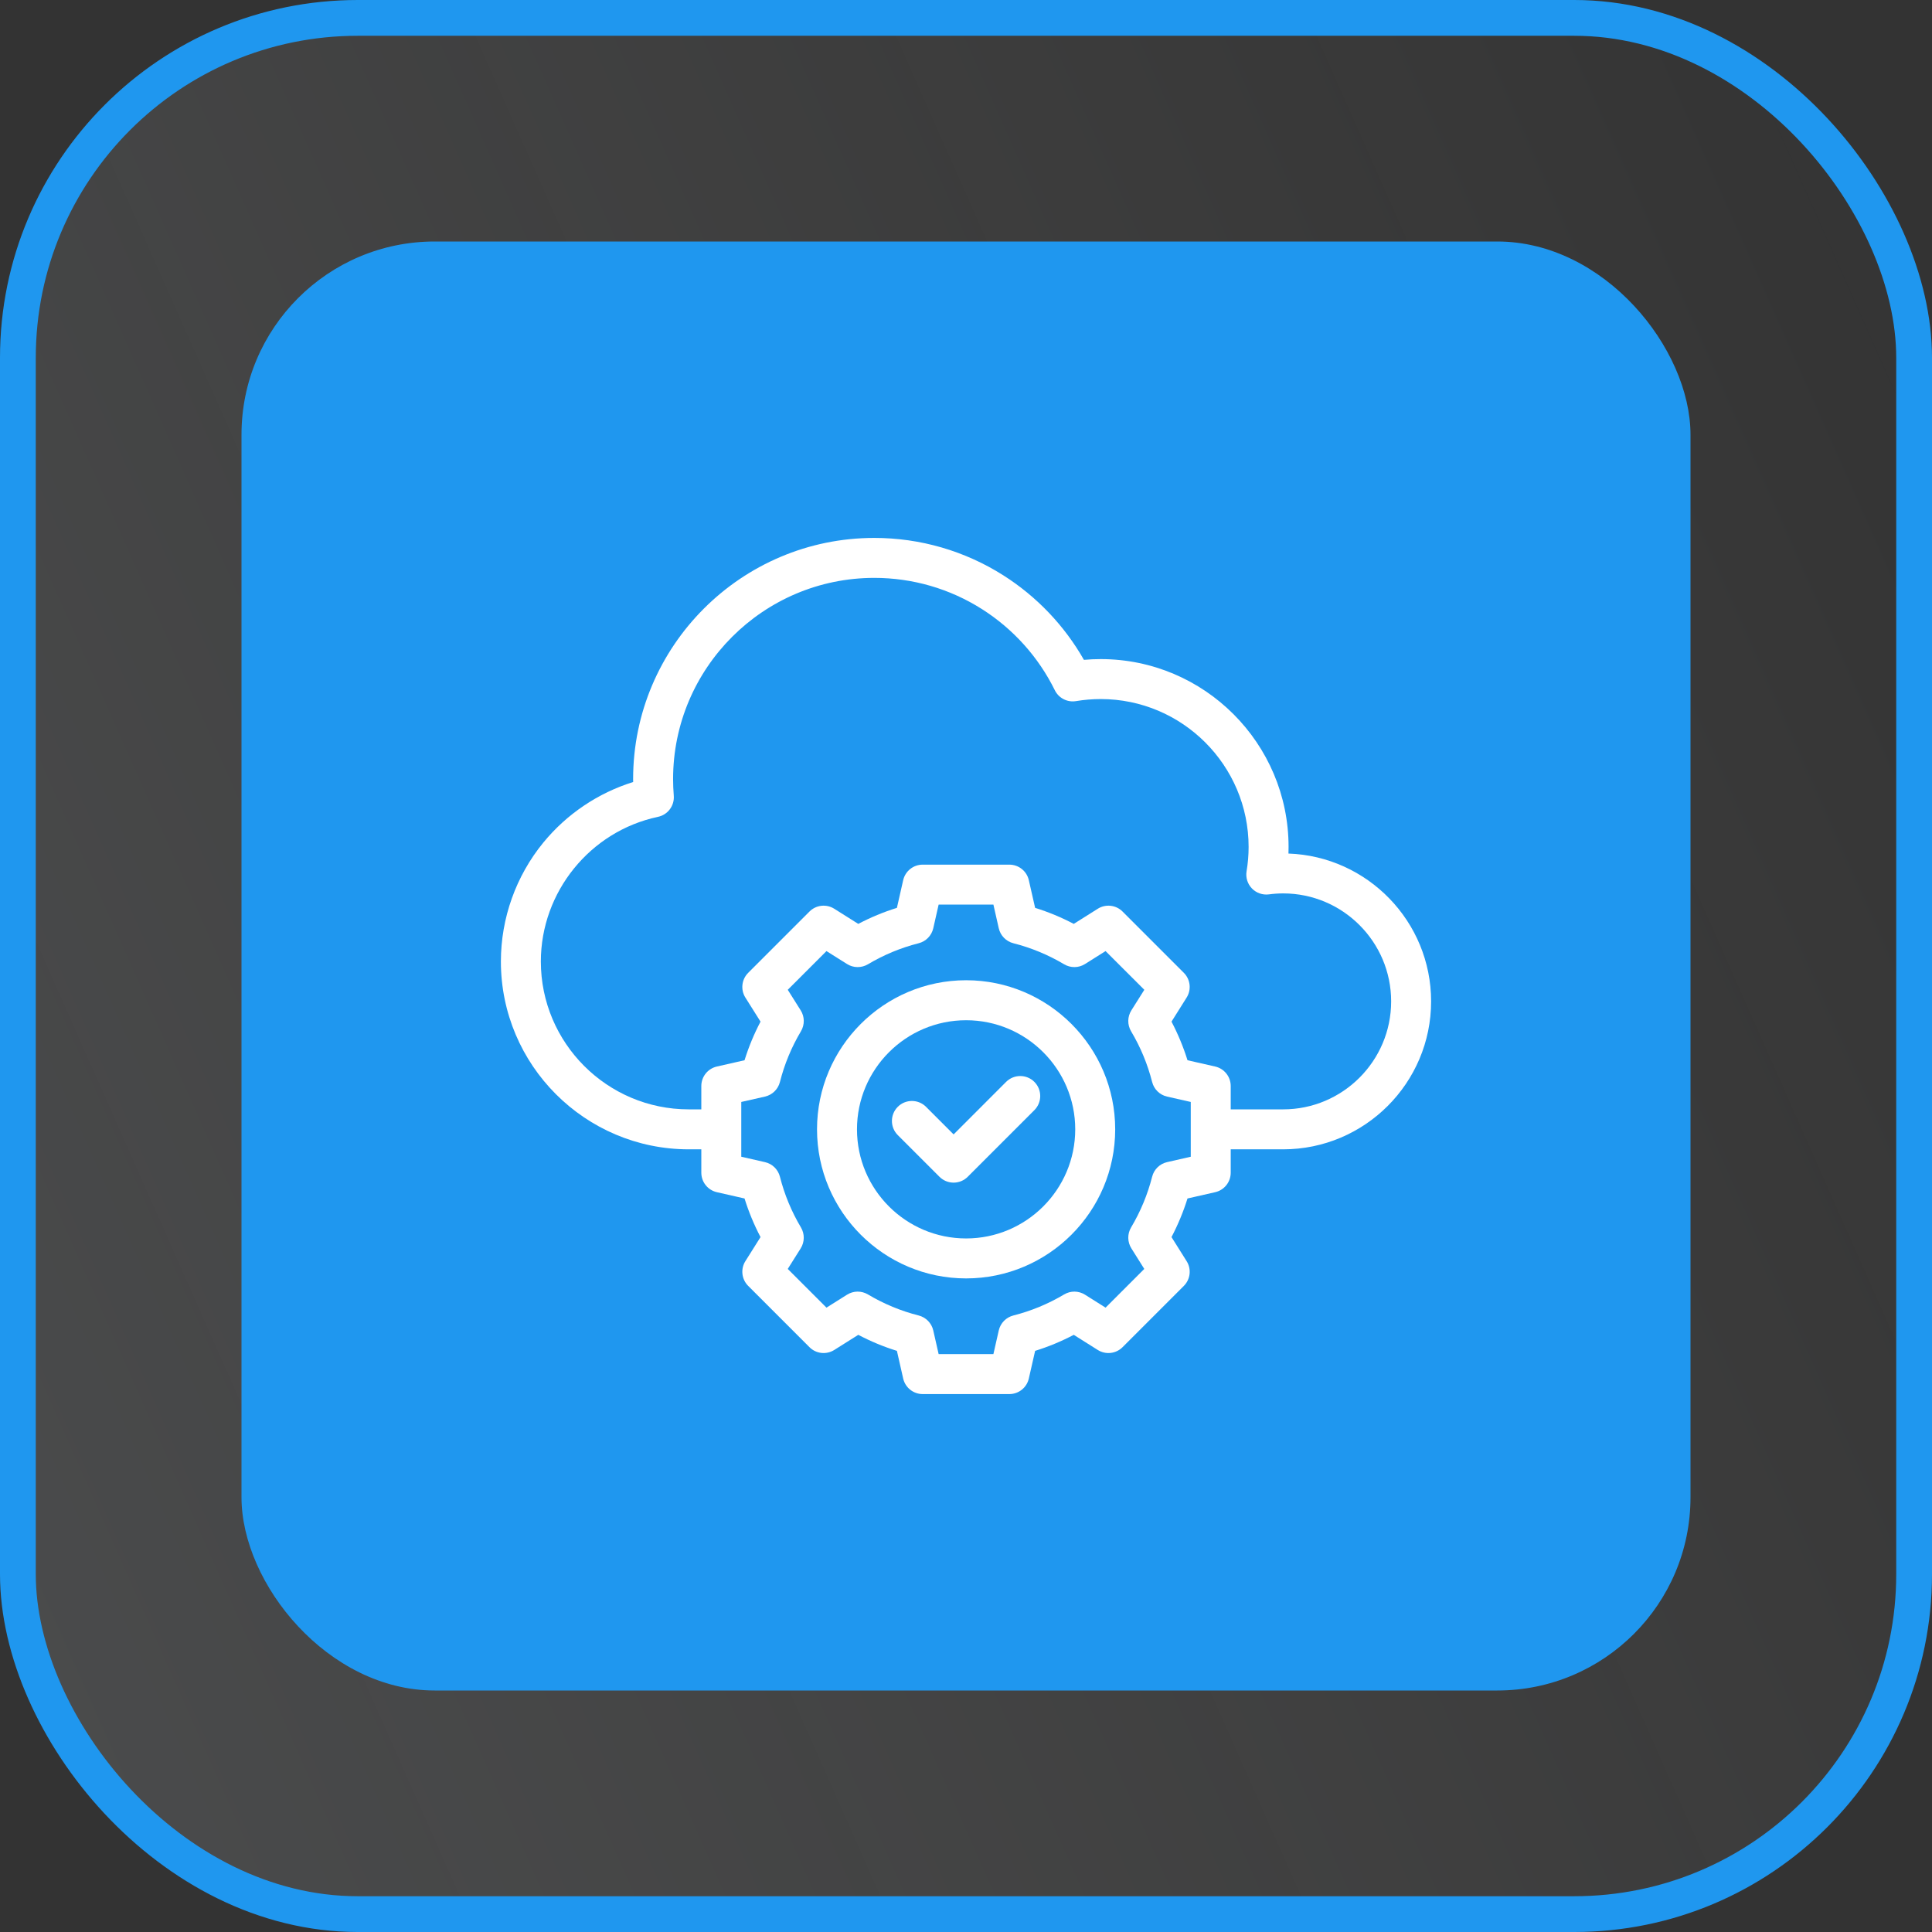 <?xml version="1.0" encoding="UTF-8"?> <svg xmlns="http://www.w3.org/2000/svg" width="54" height="54" viewBox="0 0 54 54" fill="none"><rect x="0" y="0" width="54" height="54" fill="#333333" stroke="none"/><g data-figma-bg-blur-radius="10"><rect x="0.5" y="0.5" width="53" height="53" rx="9.5" fill="url(#paint0_linear_5637_12037)"></rect><rect x="0.5" y="0.5" width="53" height="53" rx="9.5" stroke="#1F97EF"></rect><rect x="6.75" y="6.75" width="40.5" height="40.5" rx="5.4" fill="#1F97EF"></rect><g clip-path="url(#clip1_5637_12037)"><path d="M36.013 23.857C36.015 23.795 36.016 23.733 36.016 23.672C36.016 20.777 33.661 18.422 30.766 18.422C30.61 18.422 30.453 18.429 30.296 18.443C29.751 17.486 28.979 16.675 28.044 16.081C26.966 15.397 25.719 15.035 24.436 15.035C20.72 15.035 17.696 18.059 17.696 21.776C17.696 21.803 17.696 21.831 17.697 21.858C16.721 22.161 15.843 22.75 15.189 23.547C14.422 24.482 14 25.663 14 26.874C14 29.769 16.355 32.124 19.25 32.124H20.16V31.007H19.25C16.971 31.007 15.117 29.153 15.117 26.874C15.117 24.932 16.494 23.232 18.391 22.831C18.666 22.773 18.855 22.519 18.832 22.239C18.82 22.083 18.813 21.927 18.813 21.776C18.813 18.675 21.336 16.152 24.436 16.152C25.506 16.152 26.547 16.454 27.445 17.024C28.321 17.58 29.025 18.364 29.483 19.293C29.592 19.514 29.833 19.637 30.076 19.596C30.304 19.558 30.536 19.539 30.766 19.539C33.045 19.539 34.899 21.393 34.899 23.672C34.899 23.899 34.88 24.128 34.842 24.353C34.813 24.528 34.869 24.706 34.992 24.833C35.115 24.96 35.291 25.021 35.467 24.998C35.603 24.98 35.737 24.971 35.865 24.971C37.529 24.971 38.883 26.325 38.883 27.989C38.883 29.653 37.529 31.007 35.865 31.007H33.92V32.124H35.865C38.145 32.124 40 30.269 40 27.989C40 25.758 38.224 23.935 36.013 23.857Z" fill="white"></path><path d="M28.121 30.239L26.654 31.707L25.883 30.936C25.665 30.718 25.311 30.718 25.093 30.936C24.875 31.155 24.875 31.508 25.093 31.726L26.259 32.892C26.363 32.996 26.505 33.055 26.654 33.055C26.802 33.055 26.944 32.996 27.048 32.892L28.911 31.029C29.129 30.811 29.129 30.457 28.911 30.239C28.693 30.021 28.34 30.021 28.121 30.239Z" fill="white"></path><path d="M33.965 29.81L33.191 29.634C33.075 29.262 32.925 28.901 32.744 28.555L33.166 27.883C33.305 27.663 33.273 27.375 33.089 27.191L31.376 25.478C31.192 25.293 30.904 25.261 30.683 25.4L30.012 25.823C29.666 25.641 29.305 25.491 28.932 25.375L28.756 24.602C28.699 24.348 28.473 24.167 28.212 24.167H25.789C25.528 24.167 25.302 24.348 25.244 24.602L25.069 25.375C24.696 25.491 24.335 25.641 23.989 25.823L23.318 25.4C23.097 25.261 22.809 25.293 22.625 25.478L20.912 27.191C20.728 27.375 20.695 27.663 20.834 27.883L21.257 28.555C21.075 28.901 20.926 29.262 20.81 29.634L20.036 29.81C19.782 29.868 19.602 30.094 19.602 30.355V32.777C19.602 33.038 19.782 33.264 20.036 33.322L20.81 33.498C20.926 33.87 21.075 34.231 21.257 34.577L20.834 35.249C20.695 35.469 20.728 35.757 20.912 35.941L22.625 37.654C22.809 37.839 23.097 37.871 23.318 37.732L23.989 37.309C24.335 37.491 24.696 37.641 25.069 37.757L25.244 38.53C25.302 38.784 25.528 38.965 25.789 38.965H28.212C28.473 38.965 28.699 38.784 28.756 38.53L28.932 37.757C29.305 37.641 29.666 37.491 30.012 37.309L30.683 37.732C30.904 37.871 31.191 37.839 31.376 37.654L33.089 35.941C33.273 35.757 33.306 35.469 33.166 35.249L32.744 34.577C32.925 34.231 33.075 33.87 33.191 33.498L33.965 33.322C34.219 33.264 34.399 33.038 34.399 32.777V30.355C34.399 30.094 34.219 29.868 33.965 29.81ZM33.282 32.331L32.62 32.482C32.416 32.528 32.254 32.686 32.203 32.889C32.076 33.387 31.878 33.864 31.614 34.308C31.507 34.488 31.51 34.714 31.622 34.892L31.983 35.467L30.901 36.549L30.326 36.187C30.148 36.075 29.923 36.072 29.743 36.18C29.299 36.444 28.822 36.642 28.324 36.768C28.12 36.82 27.963 36.981 27.916 37.186L27.766 37.847H26.235L26.085 37.186C26.038 36.981 25.881 36.82 25.677 36.768C25.179 36.642 24.702 36.444 24.259 36.18C24.078 36.072 23.853 36.075 23.675 36.187L23.1 36.549L22.018 35.467L22.38 34.892C22.491 34.714 22.494 34.488 22.387 34.308C22.123 33.864 21.925 33.387 21.799 32.889C21.747 32.686 21.586 32.528 21.381 32.482L20.719 32.331V30.8L21.381 30.65C21.585 30.604 21.747 30.446 21.799 30.243C21.925 29.744 22.123 29.267 22.387 28.824C22.494 28.643 22.492 28.418 22.38 28.24L22.018 27.665L23.1 26.583L23.675 26.945C23.853 27.057 24.078 27.059 24.259 26.952C24.702 26.688 25.179 26.49 25.677 26.364C25.881 26.312 26.038 26.151 26.085 25.946L26.235 25.284H27.766L27.916 25.946C27.963 26.151 28.12 26.312 28.324 26.364C28.822 26.49 29.299 26.688 29.743 26.952C29.923 27.059 30.148 27.057 30.326 26.945L30.901 26.583L31.984 27.665L31.622 28.24C31.51 28.418 31.507 28.643 31.614 28.824C31.878 29.267 32.076 29.744 32.203 30.243C32.254 30.446 32.416 30.604 32.62 30.65L33.282 30.8V32.331Z" fill="white"></path><path d="M27.003 27.398C24.705 27.398 22.836 29.268 22.836 31.565C22.836 33.863 24.705 35.732 27.003 35.732C29.3 35.732 31.17 33.863 31.17 31.565C31.17 29.268 29.3 27.398 27.003 27.398ZM27.003 34.615C25.321 34.615 23.953 33.247 23.953 31.565C23.953 29.884 25.321 28.516 27.003 28.516C28.685 28.516 30.053 29.884 30.053 31.565C30.053 33.247 28.684 34.615 27.003 34.615Z" fill="white"></path></g></g><defs><clipPath id="bgblur_0_5637_12037_clip_path" transform="translate(10 10)"><rect x="0.5" y="0.5" width="53" height="53" rx="9.5"></rect></clipPath><linearGradient id="paint0_linear_5637_12037" x1="54" y1="3.62541e-06" x2="-11.136" y2="28.914" gradientUnits="userSpaceOnUse"><stop stop-color="white" stop-opacity="0"></stop><stop offset="1" stop-color="#EAF3FA" stop-opacity="0.13"></stop></linearGradient><clipPath id="clip1_5637_12037"><rect width="26" height="26" fill="white" transform="translate(14 14)"></rect></clipPath></defs></svg> 